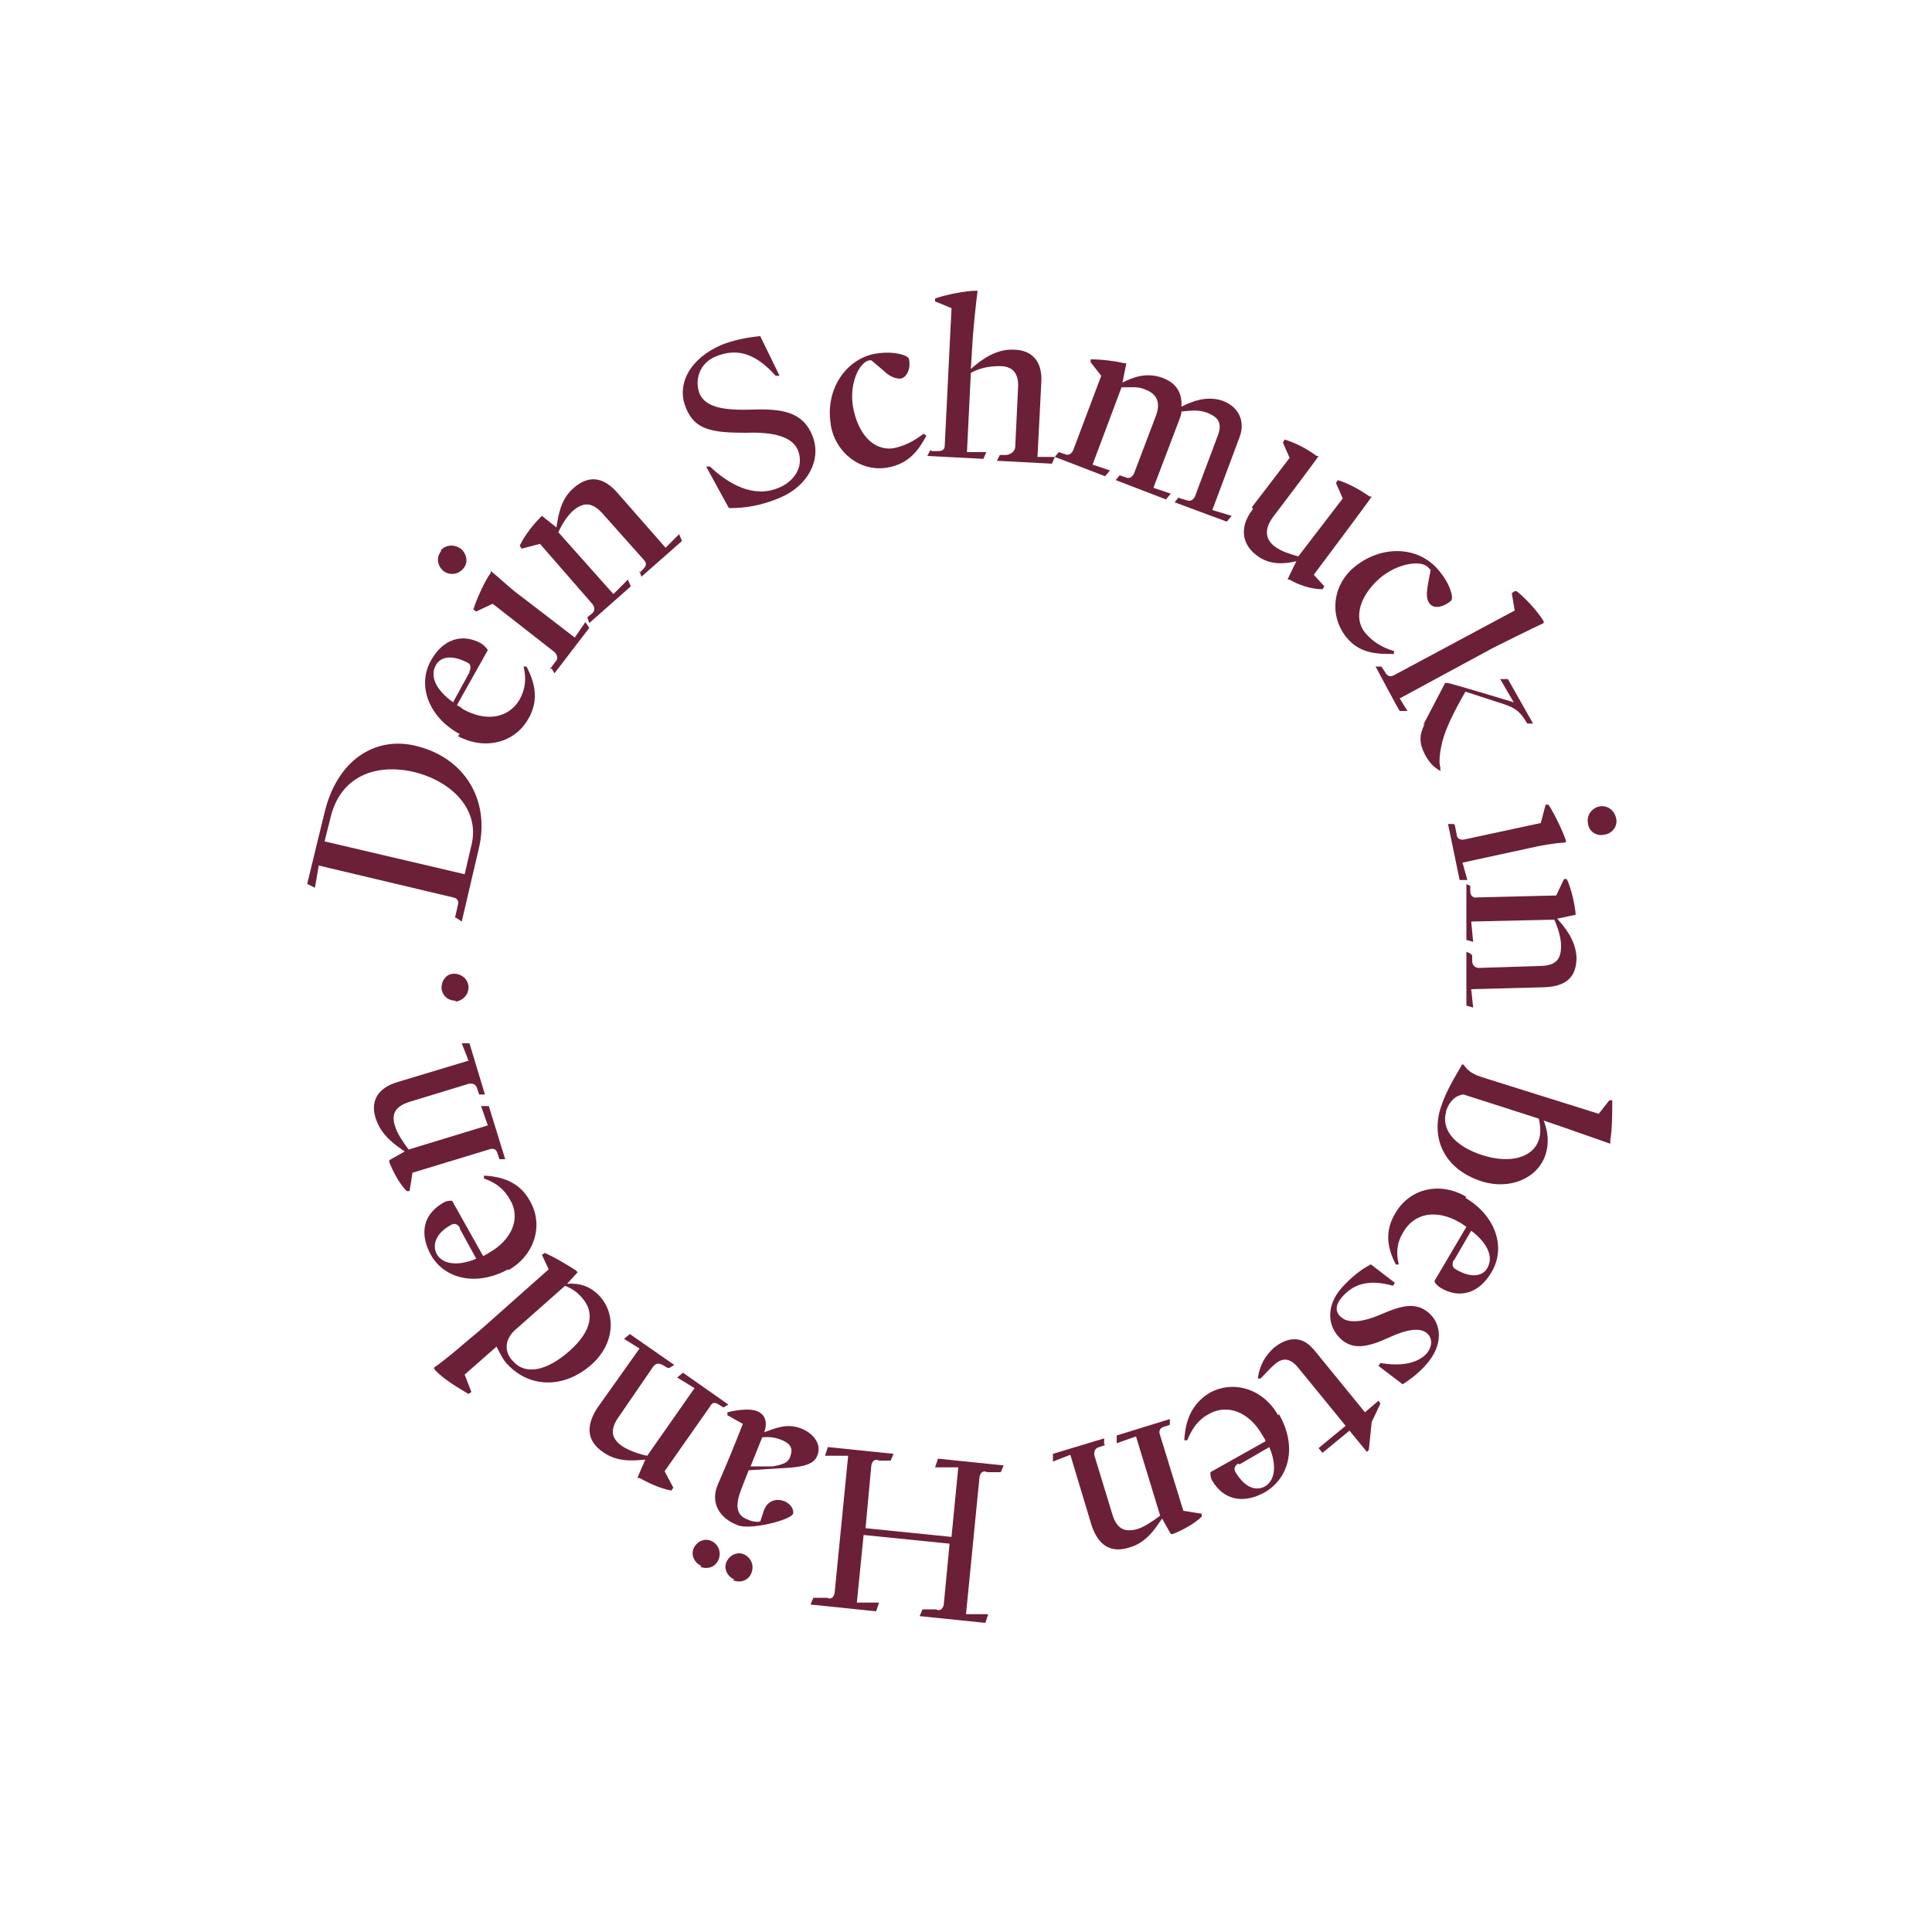 <?xml version="1.0" encoding="UTF-8"?>
<svg id="Ebene_1" xmlns="http://www.w3.org/2000/svg" width="200" height="200" version="1.1" viewBox="0 0 200 200">
  <!-- Generator: Adobe Illustrator 29.6.1, SVG Export Plug-In . SVG Version: 2.1.1 Build 9)  -->
  <defs>
    <style>
      .st0 {
        fill: #6b2038;
      }
    </style>
  </defs>
  <path class="st0" d="M47.1,95l.3-1.3c.1-.4,0-.7-.5-.8l-13.9-3.3-.4,2.3-.8-.4,1.8-7.4c1.3-5.4,5.2-7.9,9.4-6.9,5.1,1.2,7.7,5.6,6.6,10.5l-1.8,7.7-.6-.4ZM48.8,87.5c.9-3.6-1.9-6.6-6-7.6-4-.9-7.6.5-8.6,4.8l-.6,2.4,14.5,3.4.7-3Z"/>
  <path class="st0" d="M47.6,76c-3.3-1.8-4.4-5.1-3-7.6,1.2-2.2,3.2-2.9,5.2-1.8.3.2.6.5.7.7l-3.2,5.7c.2.1.4.2.6.4,2.5,1.4,4.8.9,5.9-1,.6-1.1.7-2.2.4-3.4h.3c.9,1.7,1.3,3.5.2,5.4-1.4,2.5-4.5,3.3-7.3,1.8ZM48.6,69.5c.2-.4.1-.8-.2-.9-1.5-.8-2.8-.7-3.3.3-.6,1.1,0,2.5,1.8,3.8l1.7-3.1Z"/>
  <path class="st0" d="M45.6,57c.5-.6,1.4-.7,2.1-.2.6.5.8,1.4.3,2-.5.7-1.5.8-2.1.3s-.8-1.4-.2-2.1ZM56.9,69.3l.6-.8c.3-.3.2-.7-.1-1l-6.4-5-1.7.8-.3-.2c.3-1,1.2-3,1.8-3.8v-.2c1.1.9,2,1.8,3.1,2.6l5.6,4.3,1.1-1.6.4.6-3.6,4.7-.3-.5Z"/>
  <path class="st0" d="M66.2,59.3l.4-.4c.3-.3.4-.6,0-1l-4.1-4.6c-1.2-1.4-2.1-1.3-3.1-.5-.6.5-1.2,1.4-1.6,2.3l5.7,6.4,1.5-1.5.3.7-4.3,3.8-.2-.6.5-.4c.3-.3.3-.6,0-1l-5.4-6.2-1.9.5-.2-.3c.5-1.1,1.5-2.3,2.1-2.9l.2-.2,1.5,1.2c.2-1.2.4-2.9,1.8-4.1,1.5-1.3,3-1.2,4.5.5l5,5.7,1.4-1.4.3.7-4.2,3.7-.2-.6Z"/>
  <path class="st0" d="M75.4,52.5l-2.3-4.2h.4c1.9,1.8,4.5,3.3,7.1,2.2,1.5-.6,2.7-2.1,2-3.9-.6-1.4-2.5-1.9-5.4-1.8-3.5,0-5.3-.3-6.2-2.6-1-2.4.4-5.1,3.7-6.5,1.2-.5,2.8-.8,4-.9l2,4.1h-.4c-1.9-2.1-3.8-3-6.2-2-1.7.7-2.2,2.4-1.7,3.8.6,1.5,2.6,1.8,5.5,1.7,3-.1,5.2.2,6.2,2.7,1,2.5-.5,5.2-3.3,6.4-2.1.9-3.8,1.1-5.3,1.1Z"/>
  <path class="st0" d="M86,43.9c-.6-3.6,1.6-6.8,4.7-7.3,1.9-.3,3.4.2,3.4.6.2.9-.2,1.9-.9,2-.6,0-1.2-.3-1.7-.8l-1.3-1.1h-.2c-1.1.2-2.1,2.5-1.7,4.8.5,2.8,2.1,4.6,4.2,4.3,1-.2,2.1-.7,3.1-1.5l.3.2c-.8,1.5-1.8,2.9-4,3.3-2.8.5-5.4-1.5-5.9-4.4Z"/>
  <path class="st0" d="M96.5,46.7h.6c.5,0,.7-.2.7-.6l.7-14.2-1.7-.7v-.3c1.1-.4,3.2-.8,4.2-.8h.2c-.2,1.5-.4,3.6-.5,4.9l-.2,3.2c1-.9,2.6-2.1,4.4-2,2,0,3,1.3,2.9,3.3l-.4,7.8h1.8s-.3.7-.3.7l-5.7-.3.3-.6h.6c.4,0,1-.3,1-.9l.3-6.3c0-1.4-.7-2-1.9-2-1.1,0-2.1.2-3,.7l-.4,8.2h2s-.3.7-.3.7l-5.8-.3.3-.6Z"/>
  <path class="st0" d="M122.2,51.6l.7.2c.3.1.6,0,.8-.4l2.4-6.4c.5-1.4-.2-1.9-1.2-2.3-.9-.3-1.6-.2-2.6-.1,0,.3-.1.5-.2.8l-2.7,7.1,1.8.6-.5.6-5.2-2,.4-.5.6.2c.4.2.7,0,.9-.4l2.2-5.8c.7-1.7,0-2.5-1.1-2.9-.7-.3-1.4-.2-2.4-.2l-3,8,1.8.6-.5.6-5.2-2,.4-.5.6.2c.4.2.7,0,.9-.4l2.9-7.7-1.1-1.4v-.3c1.3,0,2.6.2,3.5.4h.2c0,0-.4,2-.4,2,1-.5,2.4-1.1,4.1-.5,1.4.5,2.1,1.5,2,3,1-.5,2.6-1.2,4.3-.6,1.8.7,2.3,2.3,1.7,3.8l-2.8,7.5,2,.6-.5.6-5.4-2,.4-.5Z"/>
  <path class="st0" d="M129.6,52.5l3.9-5.1-.7-1.6.2-.3c1.2.4,2.2.9,3.3,1.7h.2c0,.1-4.7,6.3-4.7,6.3-.9,1.2-.9,2.3.2,3.1.7.5,1.4.7,2.4,1l4.6-6-.7-1.6.2-.3c1.2.4,2.1.9,3.3,1.7h.2c0,.1-6,8.1-6,8.1l1.1,1.2-.2.3c-1.2,0-2.6-.5-3.4-1h-.2c0-.1.9-1.9.9-1.9-1.3.3-2.8.4-4.1-.6-1.6-1.2-1.8-3-.4-4.8Z"/>
  <path class="st0" d="M140.2,58.7c2.8-2.3,6.6-2.2,8.7.3,1.3,1.5,1.6,3,1.3,3.2-.7.6-1.7.9-2.2.3-.4-.5-.3-1.2-.2-1.9l.3-1.6-.2-.2c-.7-.9-3.2-.5-5,1-2.1,1.8-2.9,4.2-1.5,5.8.7.8,1.6,1.4,2.9,1.8v.3c-1.7,0-3.5,0-4.9-1.7-1.8-2.2-1.5-5.4.8-7.3Z"/>
  <path class="st0" d="M157,61.2c.9.7,2.1,2,2.8,3.1v.2c-1.7.8-3.5,1.7-5.3,2.6l-9.6,5.2.8,1.3h-.8c0,.1-2.5-4.6-2.5-4.6h.6c0,0,.4.6.4.6.2.4.5.5.9.3l12.5-6.7-.3-1.8.3-.2ZM147.3,75.1l2.3-4.4h.2c0-.1,6.9,2,6.9,2l-1.4-2.4h.8c0,0,2.6,4.6,2.6,4.6h-.6c-.7-1.2-1.2-1.6-2.4-2l-4-1.3c-1.2,2.1-2,3.7-2.4,5.2-.2.8-.4,2.1-.2,2.6v.3c.1,0,0,.1,0,.1-.7-.4-1.1-.8-1.6-1.7-.6-1.2-.6-2,0-3.2Z"/>
  <path class="st0" d="M150.6,85.4l.2,1c0,.4.4.6.8.5l7.9-1.7.5-1.9h.3c.6.9,1.5,2.8,1.8,3.7v.2c-1.3.1-2.5.3-3.8.6l-6.9,1.5.5,1.8h-.8c0,0-1.2-5.8-1.2-5.8h.6ZM167.3,84.7c.2.8-.4,1.6-1.2,1.7-.8.2-1.6-.3-1.7-1.1-.2-.8.3-1.6,1.1-1.8.8-.2,1.6.3,1.8,1.2Z"/>
  <path class="st0" d="M152.4,98.9v.6c0,.4.3.7.7.7l6.2-.2c1.9,0,2.3-.8,2.3-2.1,0-.8-.3-1.8-.7-2.7l-8.6.2.2,2.1-.7-.2v-5.8c-.1,0,.4.2.4.2v.6c0,.4.3.7.7.6l8.2-.2.8-1.7h.3c.5,1.1.8,2.6.9,3.5v.2s-1.9.4-1.9.4c.8.9,1.9,2.2,2,4,0,2-1,3-3.3,3.1l-7.6.2.2,1.9-.7-.2v-5.6c-.1,0,.4.2.4.2Z"/>
  <path class="st0" d="M151.3,110.2h.2c.5.7.9,1,2.2,1.4l11.8,3.7,1.1-1.4h.3c0,1.2,0,3-.2,4.1v.4c-2.6-.9-4.5-1.6-6.9-2.4.4,1,.6,2.2.2,3.5-.8,2.5-3.7,3.7-6.6,2.8-4-1.3-5.2-4.5-4.3-7.5.5-1.6,1.2-2.8,2.2-4.5ZM149.7,115.1c-.5,1.7.7,3.5,3.8,4.5,2.9.9,5.2.2,5.8-1.6.2-.6.2-1.3,0-2.2l-7.8-2.5c-.9.1-1.5.8-1.8,1.7Z"/>
  <path class="st0" d="M151.7,124c3.2,1.9,4.2,5.2,2.7,7.7-1.3,2.2-3.3,2.8-5.3,1.6-.3-.2-.6-.5-.6-.7l3.3-5.6c-.2-.1-.4-.3-.6-.4-2.5-1.5-4.8-1-5.9.9-.7,1.1-.8,2.2-.5,3.4h-.3c-.9-1.7-1.2-3.5,0-5.4,1.5-2.5,4.6-3.2,7.3-1.6ZM150.5,130.4c-.2.4-.2.8.2,1,1.5.9,2.8.8,3.3-.2.6-1.1,0-2.5-1.7-3.8l-1.8,3.1Z"/>
  <path class="st0" d="M141.8,130.8l2.6,2-.2.3c-2.5-.7-4.1-.2-5.3,1.2-.6.7-.8,1.5,0,2.1.7.6,2.2.5,4.2-.4,2.1-.9,3.5-1.2,4.8-.1,1.3,1.1,1.6,3.3-.3,5.4-.7.8-1.6,1.5-2.4,2l-2.5-1.9.2-.3c1.8.3,3.7.2,4.8-1,.5-.6.7-1.5,0-2.1-.7-.6-2.1-.4-4,.5-2.2,1-3.6,1.2-4.8.2-1.6-1.4-1.6-3.6,0-5.4,1-1.1,2-1.9,3-2.4Z"/>
  <path class="st0" d="M136,139.7l5.3,6.5,1.4-1.2.2.3-.9,1.9-.3,2.9-.2.2-1.8-2.2-2.8,2.3-.4-.5,2.8-2.3-4.9-6c-.8-1-1.6-1.1-2.4-.4-.6.5-1,1-1.5,1.5h-.3c.2-1.4.8-2.4,1.7-3.2,1.5-1.2,2.9-1.1,3.9,0Z"/>
  <path class="st0" d="M132.4,146.4c1.9,3.3,1.1,6.6-1.5,8.1-2.2,1.2-4.2.8-5.4-1.2-.2-.3-.2-.7-.2-.9l5.7-3.2c0-.2-.2-.4-.3-.6-1.4-2.5-3.7-3.3-5.6-2.2-1.1.6-1.7,1.5-2.2,2.7h-.3c.1-2.1.8-3.8,2.6-4.9,2.5-1.4,5.6-.4,7.1,2.3ZM128.2,151.5c-.4.2-.5.6-.3.9.9,1.5,2,2,3,1.5,1.1-.6,1.3-2.2.5-4.1l-3.1,1.8Z"/>
  <path class="st0" d="M114.4,149.6l-.6.2c-.4.1-.6.4-.5.9l1.8,5.9c.5,1.8,1.4,2,2.6,1.7.7-.2,1.6-.8,2.4-1.4l-2.5-8.2-2,.7v-.8s5.5-1.7,5.5-1.7v.6c0,0-.6.2-.6.2-.4.1-.6.4-.4.9l2.4,7.8,1.9.3v.3c-.8.8-2.2,1.5-3,1.8h-.2c0,0-.9-1.6-.9-1.6-.7,1-1.6,2.5-3.4,3-1.9.6-3.2-.2-3.9-2.3l-2.2-7.3-1.8.7v-.8s5.3-1.6,5.3-1.6v.6Z"/>
  <path class="st0" d="M92.4,151.2h-1.4c-.4-.2-.7,0-.8.5l-.6,6.5,8.9.9.7-7.2h-2.4s.3-.9.3-.9l6.8.7-.3.7h-1.4c-.4-.2-.7,0-.8.5l-1.4,14.2h2.3s-.3.9-.3.9l-6.8-.7.3-.7h1.4c.4.2.7,0,.8-.5l.6-6.3-8.9-.9-.7,7h2.3s-.3.9-.3.9l-6.8-.7.3-.7h1.4c.4.2.7,0,.8-.5l1.4-14.2h-2.4s.3-.9.3-.9l6.8.7-.3.7Z"/>
  <path class="st0" d="M72.6,162.1c-.7-.3-1.1-1.1-.8-1.8s1.1-1.1,1.8-.8c.7.3,1.1,1.1.8,1.9s-1.1,1.1-1.9.8ZM79,148.3h0c1.4-.5,2.5-1,4-.4,1.2.5,2.1,1.6,1.6,2.8-.4,1-1.7,1.2-3.9,1.3l-3.2.2-.7,1.8c-.6,1.5-.8,2.8.6,3.3.4.2,1,.3,1.3.2l.4-1.2c.4-1,1.3-1.2,2.1-.9.7.3,1,.9.9,1.3-.3.7-4.5,1.7-5.7,1.2-1.9-.7-2.9-2.3-2.1-4.2,1-2.3,1.7-4,2.6-6.3l-1.6-.9v-.3c1.2-.3,2.5-.4,3.1-.1,1,.4,1,1.4.7,2.2ZM76,163.5c-.7-.3-1.1-1.1-.8-1.8.3-.7,1.1-1.1,1.8-.8.7.3,1.1,1.1.8,1.9s-1.1,1.1-1.9.8ZM81,149.1c-.7-.3-1.4-.4-2.1-.3l-1.2,3h2.3c1.1-.2,1.6-.4,1.8-1,.3-.8.1-1.3-.8-1.7Z"/>
  <path class="st0" d="M69.1,141.6l-.5-.3c-.4-.2-.7-.2-1,.2l-3.5,5.1c-1.1,1.5-.7,2.4.3,3.1.6.4,1.6.8,2.6,1l4.9-7-1.8-1.1.6-.5,4.7,3.3-.5.3-.5-.3c-.4-.3-.7-.2-.9.2l-4.7,6.7.9,1.7-.2.3c-1.2-.2-2.6-.9-3.3-1.3h-.2c0-.1.8-1.9.8-1.9-1.2.1-2.9.3-4.4-.8-1.6-1.1-1.8-2.6-.6-4.5l4.4-6.2-1.6-1,.6-.5,4.6,3.2-.5.3Z"/>
  <path class="st0" d="M61.3,141.2c-2.9,2.6-6.5,2.5-8.8,0-.4-.4-.8-1.2-1.1-1.8l-3.3,2.9.7,1.8-.3.2c-1-.6-2.4-1.4-3.4-2.4l-.2-.3c1.7-1.2,3.2-2.6,4.8-3.9l7.1-6.3-.7-1.5.3-.2c1.1.5,2.1,1.1,3.2,1.8l.2.2-1.1,1.2c1.2-.1,2.4.2,3.4,1.3,1.7,1.9,1.5,4.9-.8,7ZM60.3,134.4c-.6-.7-1.1-1-1.8-1.3l-5.2,4.6c-1.1,1-1.1,2.3-.2,3.2,1.3,1.5,3.5,1,5.8-1,2.5-2.2,2.6-4.1,1.4-5.5Z"/>
  <path class="st0" d="M52.6,131.4c-3.3,1.8-6.6,1-8-1.5-1.2-2.2-.8-4.2,1.3-5.4.3-.2.7-.2.9-.2l3.2,5.7c.2,0,.4-.2.6-.3,2.5-1.4,3.3-3.7,2.2-5.5-.6-1.1-1.5-1.8-2.7-2.2v-.3c2.1.1,3.8.8,4.8,2.7,1.4,2.5.4,5.6-2.3,7.1ZM47.6,127.1c-.2-.4-.6-.5-.9-.3-1.5.8-2,2-1.5,3,.6,1.1,2.2,1.3,4.1.5l-1.7-3.1Z"/>
  <path class="st0" d="M49.6,113.3l-.2-.6c-.1-.4-.4-.6-.9-.5l-5.9,1.8c-1.8.5-2.1,1.4-1.7,2.6.2.7.8,1.6,1.4,2.4l8.2-2.5-.7-2h.8s1.7,5.5,1.7,5.5h-.6c0,0-.2-.6-.2-.6-.1-.4-.4-.6-.9-.4l-7.9,2.4-.3,1.9h-.3c-.8-.8-1.5-2.2-1.8-3v-.2c0,0,1.6-.9,1.6-.9-1-.7-2.4-1.6-3-3.4s.2-3.2,2.3-3.8l7.3-2.2-.7-1.8h.8s1.6,5.3,1.6,5.3h-.6Z"/>
  <path class="st0" d="M47.2,103.6c-.8,0-1.4-.5-1.5-1.3,0-.8.5-1.5,1.3-1.5.8,0,1.5.6,1.5,1.4,0,.8-.6,1.4-1.4,1.5Z"/>
</svg>
